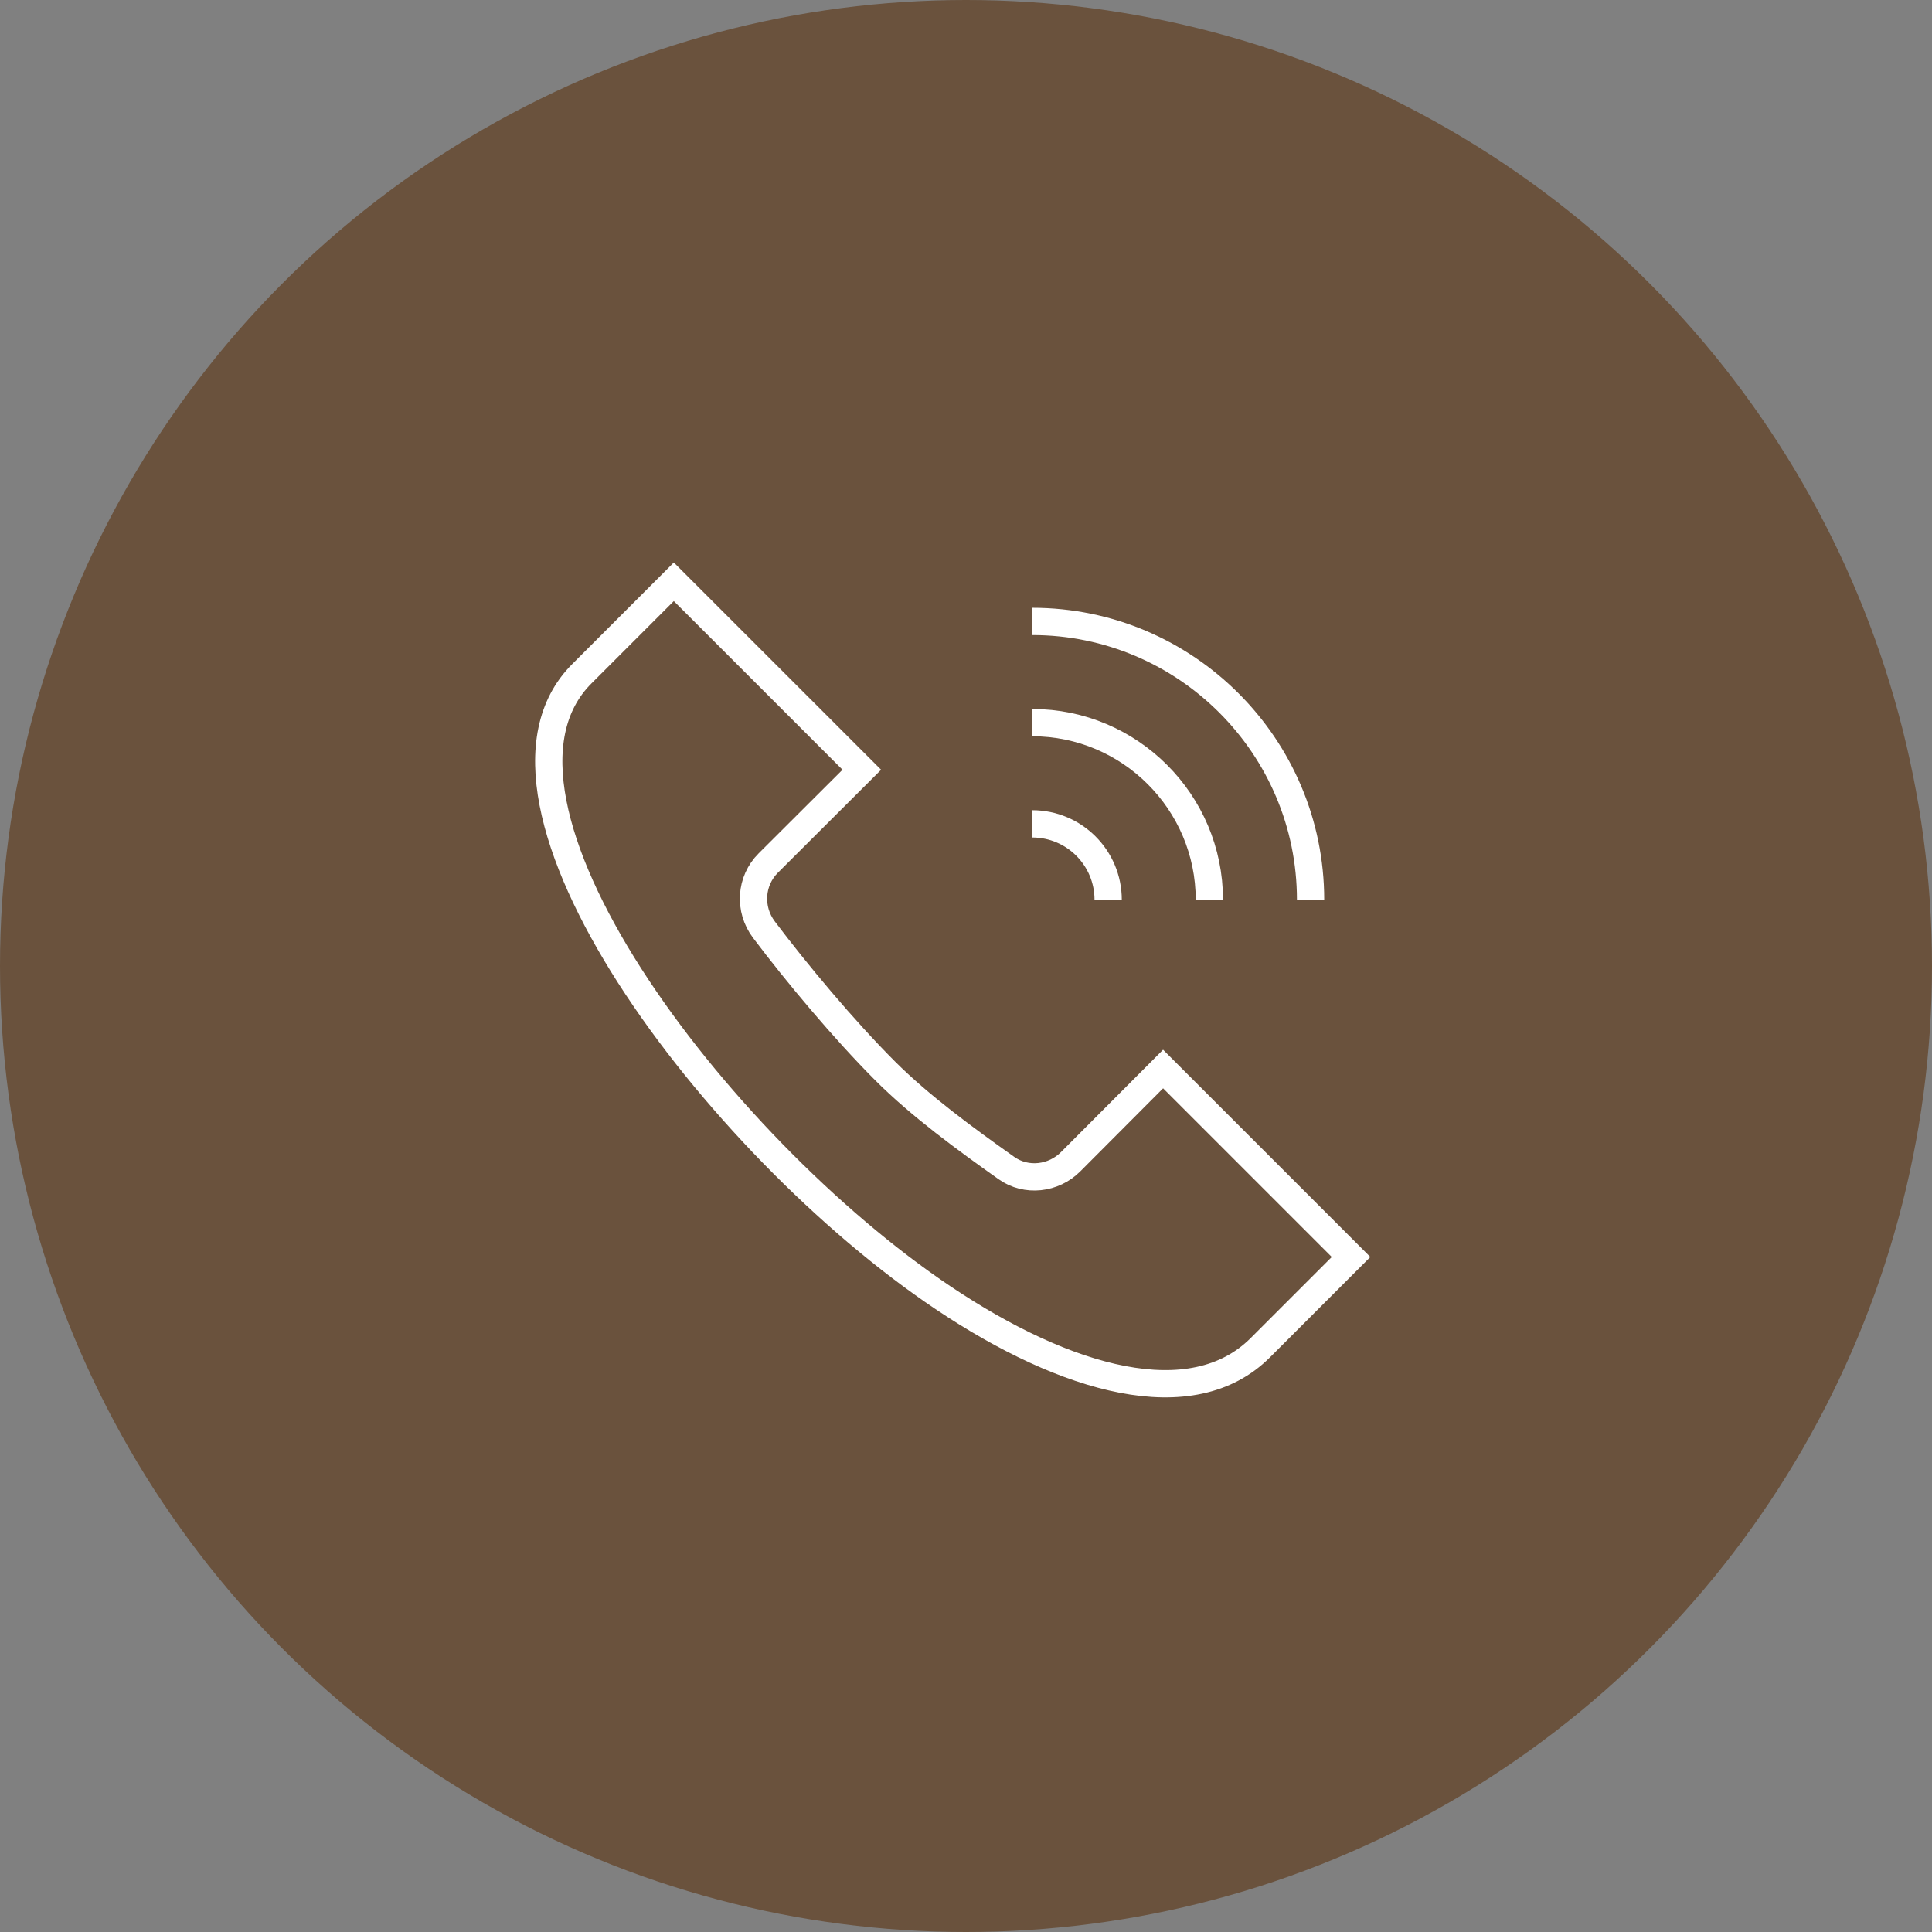 <svg width="85" height="85" viewBox="0 0 85 85" fill="none" xmlns="http://www.w3.org/2000/svg">
<rect x="0" y="0" width="85" height="85" fill="#808080" stroke="none"/>
<circle cx="42.5" cy="42.5" r="42.5" fill="#6A523D"/>
<mask id="mask0_920_2287" style="mask-type:luminance" maskUnits="userSpaceOnUse" x="23" y="24" width="38" height="38">
<path d="M23 24H61V62H23V24Z" fill="white"/>
</mask>
<g mask="url(#mask0_920_2287)">
<path d="M29.645 25.596L37.916 33.866C36.843 34.939 35.183 36.596 33.805 37.966C33.009 38.757 32.934 40.005 33.61 40.901C35.033 42.791 37.129 45.302 38.942 47.115C40.489 48.662 42.477 50.113 44.28 51.391C45.151 52.008 46.352 51.867 47.105 51.11C48.373 49.835 49.892 48.312 51.171 47.032L59.441 55.302C59.441 55.302 58.344 56.4 55.452 59.291C52.449 62.295 46.926 60.744 41.492 57.097C31.452 50.359 20.05 35.191 25.598 29.643L29.645 25.596Z" stroke="white" stroke-width="1.2" stroke-miterlimit="10"/>
<path d="M45.414 27.34C52.167 27.34 57.66 32.833 57.66 39.586" stroke="white" stroke-width="1.2" stroke-miterlimit="10"/>
<path d="M45.414 31.793C49.711 31.793 53.207 35.289 53.207 39.586" stroke="white" stroke-width="1.2" stroke-miterlimit="10"/>
<path d="M45.414 36.246C47.259 36.246 48.754 37.741 48.754 39.586" stroke="white" stroke-width="1.2" stroke-miterlimit="10"/>
</g>
</svg>

